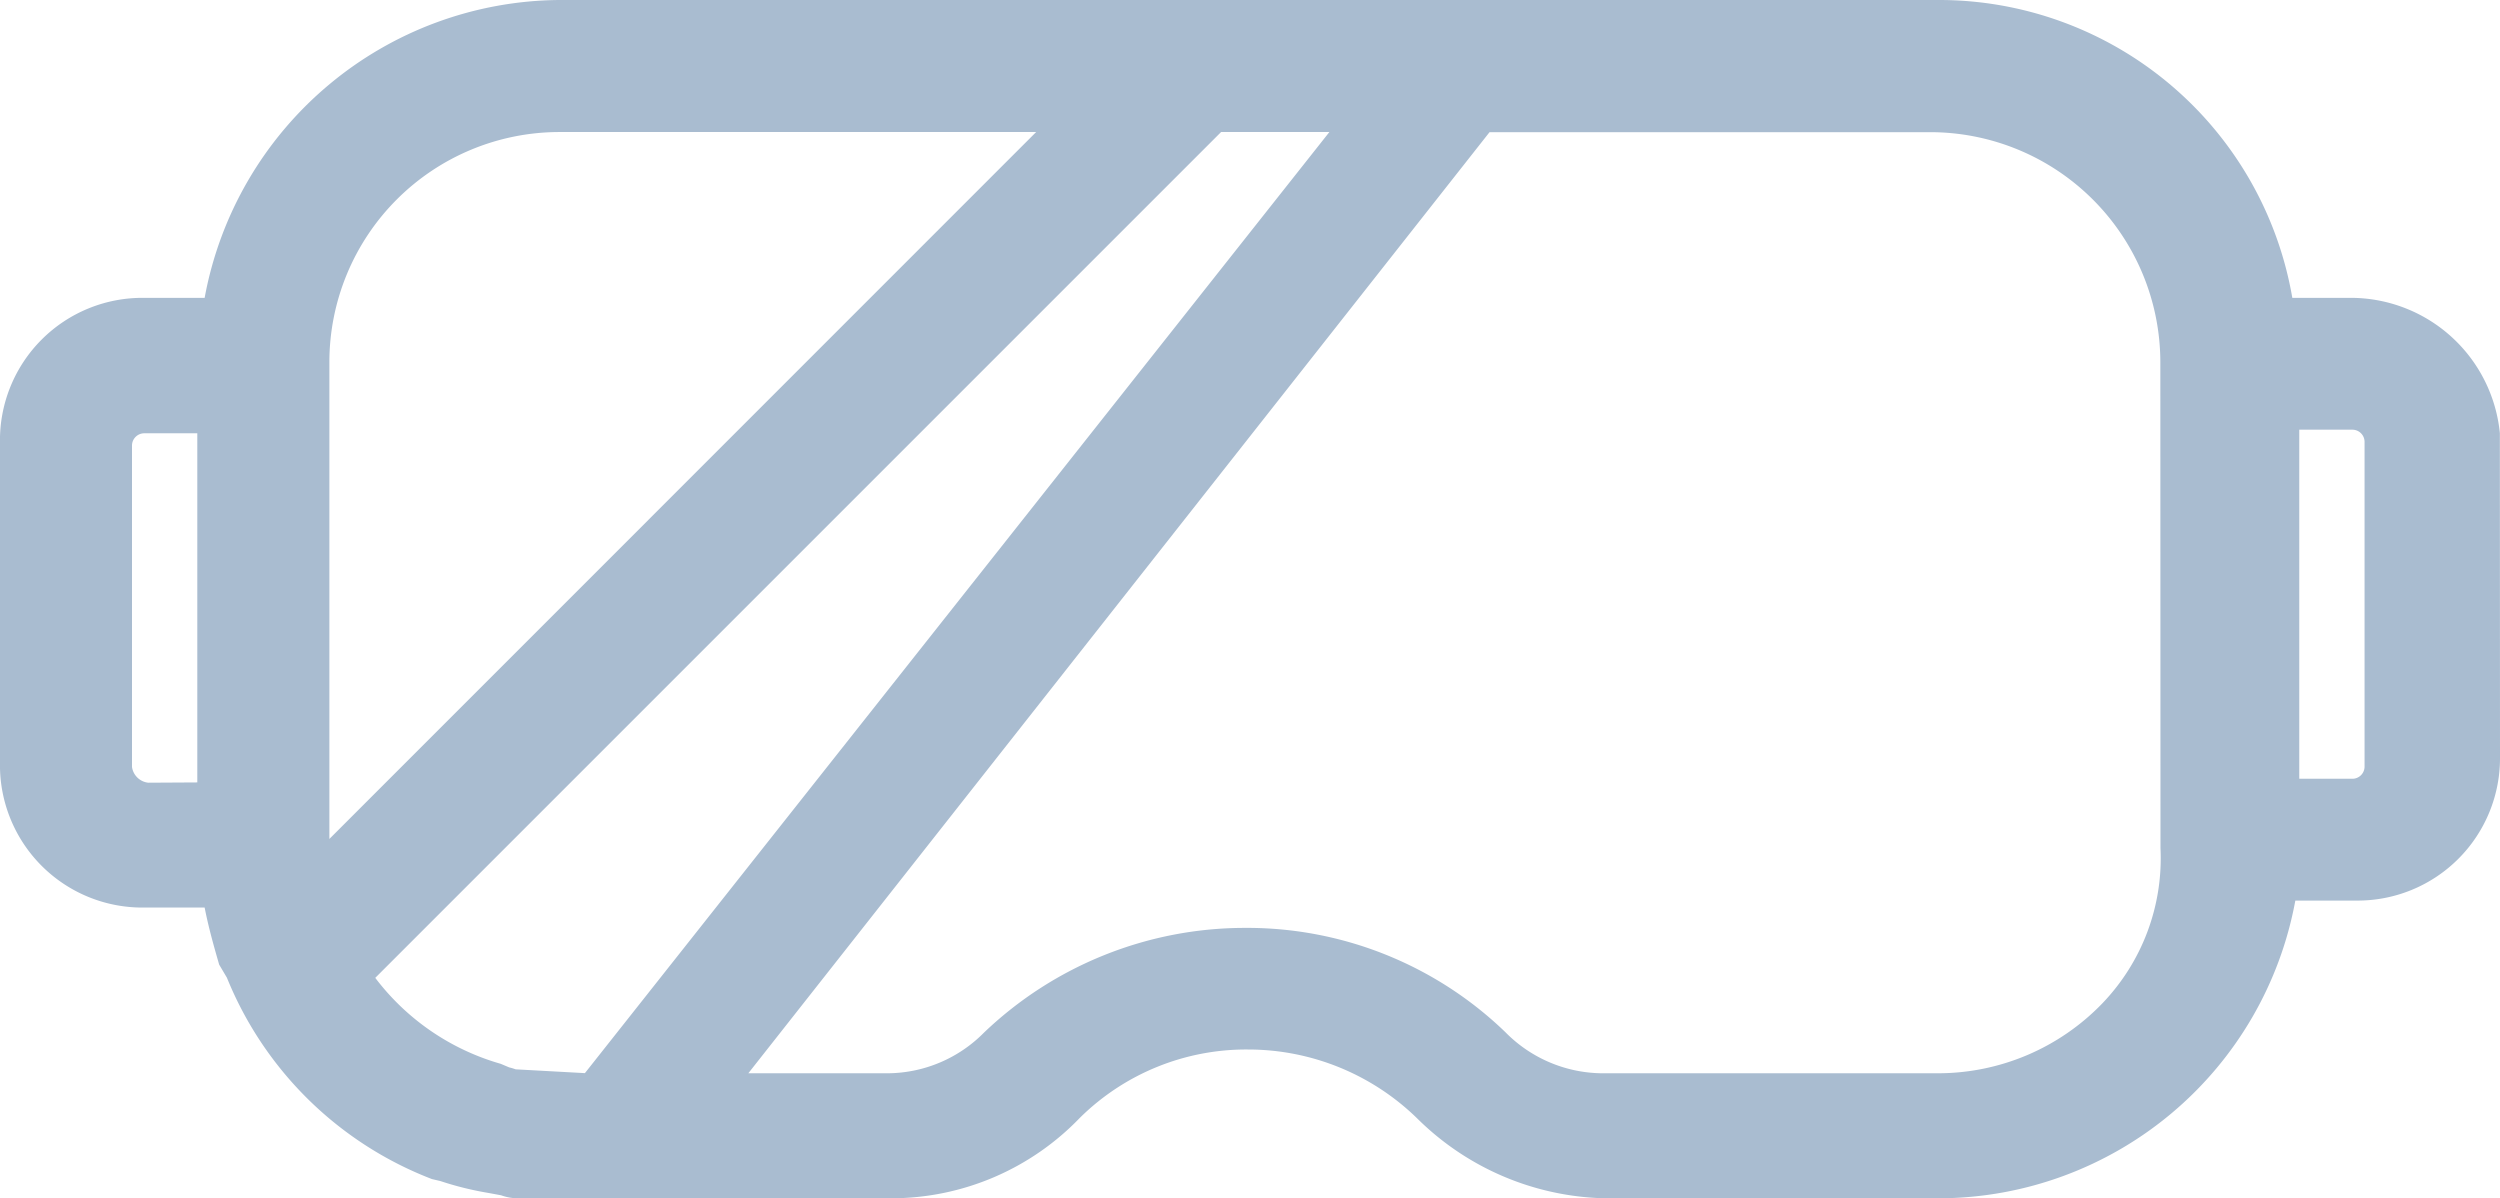 <svg xmlns="http://www.w3.org/2000/svg" width="89.523" height="42.91" viewBox="0 0 89.523 42.91">
  <path id="Path_8461" data-name="Path 8461" d="M307.772,463.793a5.371,5.371,0,0,0-5.272-4.845h-2.16a12.84,12.84,0,0,0-12.713-10.666H238.282a13.019,13.019,0,0,0-12.7,10.666h-2.174a5.1,5.1,0,0,0-5.155,5.15v11.528a5.1,5.1,0,0,0,5.155,5.155h2.174c.141.722.333,1.392.52,2.043l.277.468a12.929,12.929,0,0,0,7.343,7.212l.3.07a11.382,11.382,0,0,0,1.72.426l.455.084a1.79,1.79,0,0,0,.6.108h13.388a9.378,9.378,0,0,0,6.734-2.877,8.467,8.467,0,0,1,6.036-2.451,8.663,8.663,0,0,1,6.054,2.474,9.856,9.856,0,0,0,6.715,2.854h12.024a13.011,13.011,0,0,0,12.7-10.661h2.174a5.1,5.1,0,0,0,5.155-5.155Zm-4.845.3v11.654a.437.437,0,0,1-.426.422h-1.912v-12.5H302.5A.437.437,0,0,1,302.927,464.1ZM255.358,453.01l-25.309,25.314V461.248a8.243,8.243,0,0,1,8.233-8.238Zm10.5,0-26.659,33.7-2.479-.136a2,2,0,0,0-.234-.07l-.3-.127a8.6,8.6,0,0,1-4.494-3.079L261.98,453.01Zm29.761,25.638a7.5,7.5,0,0,1-2.085,5.567,8.174,8.174,0,0,1-5.9,2.5H275.6a4.912,4.912,0,0,1-3.444-1.476,13.313,13.313,0,0,0-9.321-3.73,13.529,13.529,0,0,0-9.344,3.749,4.886,4.886,0,0,1-3.426,1.457h-5.014l26.542-33.7h15.783a8.244,8.244,0,0,1,8.238,8.238Zm-70.3-14.85V476.3l-1.757.01a.66.66,0,0,1-.581-.562V464.224a.441.441,0,0,1,.426-.426Z" transform="translate(-218.254 -448.282)" fill="#a9bcd0"/>
</svg>
